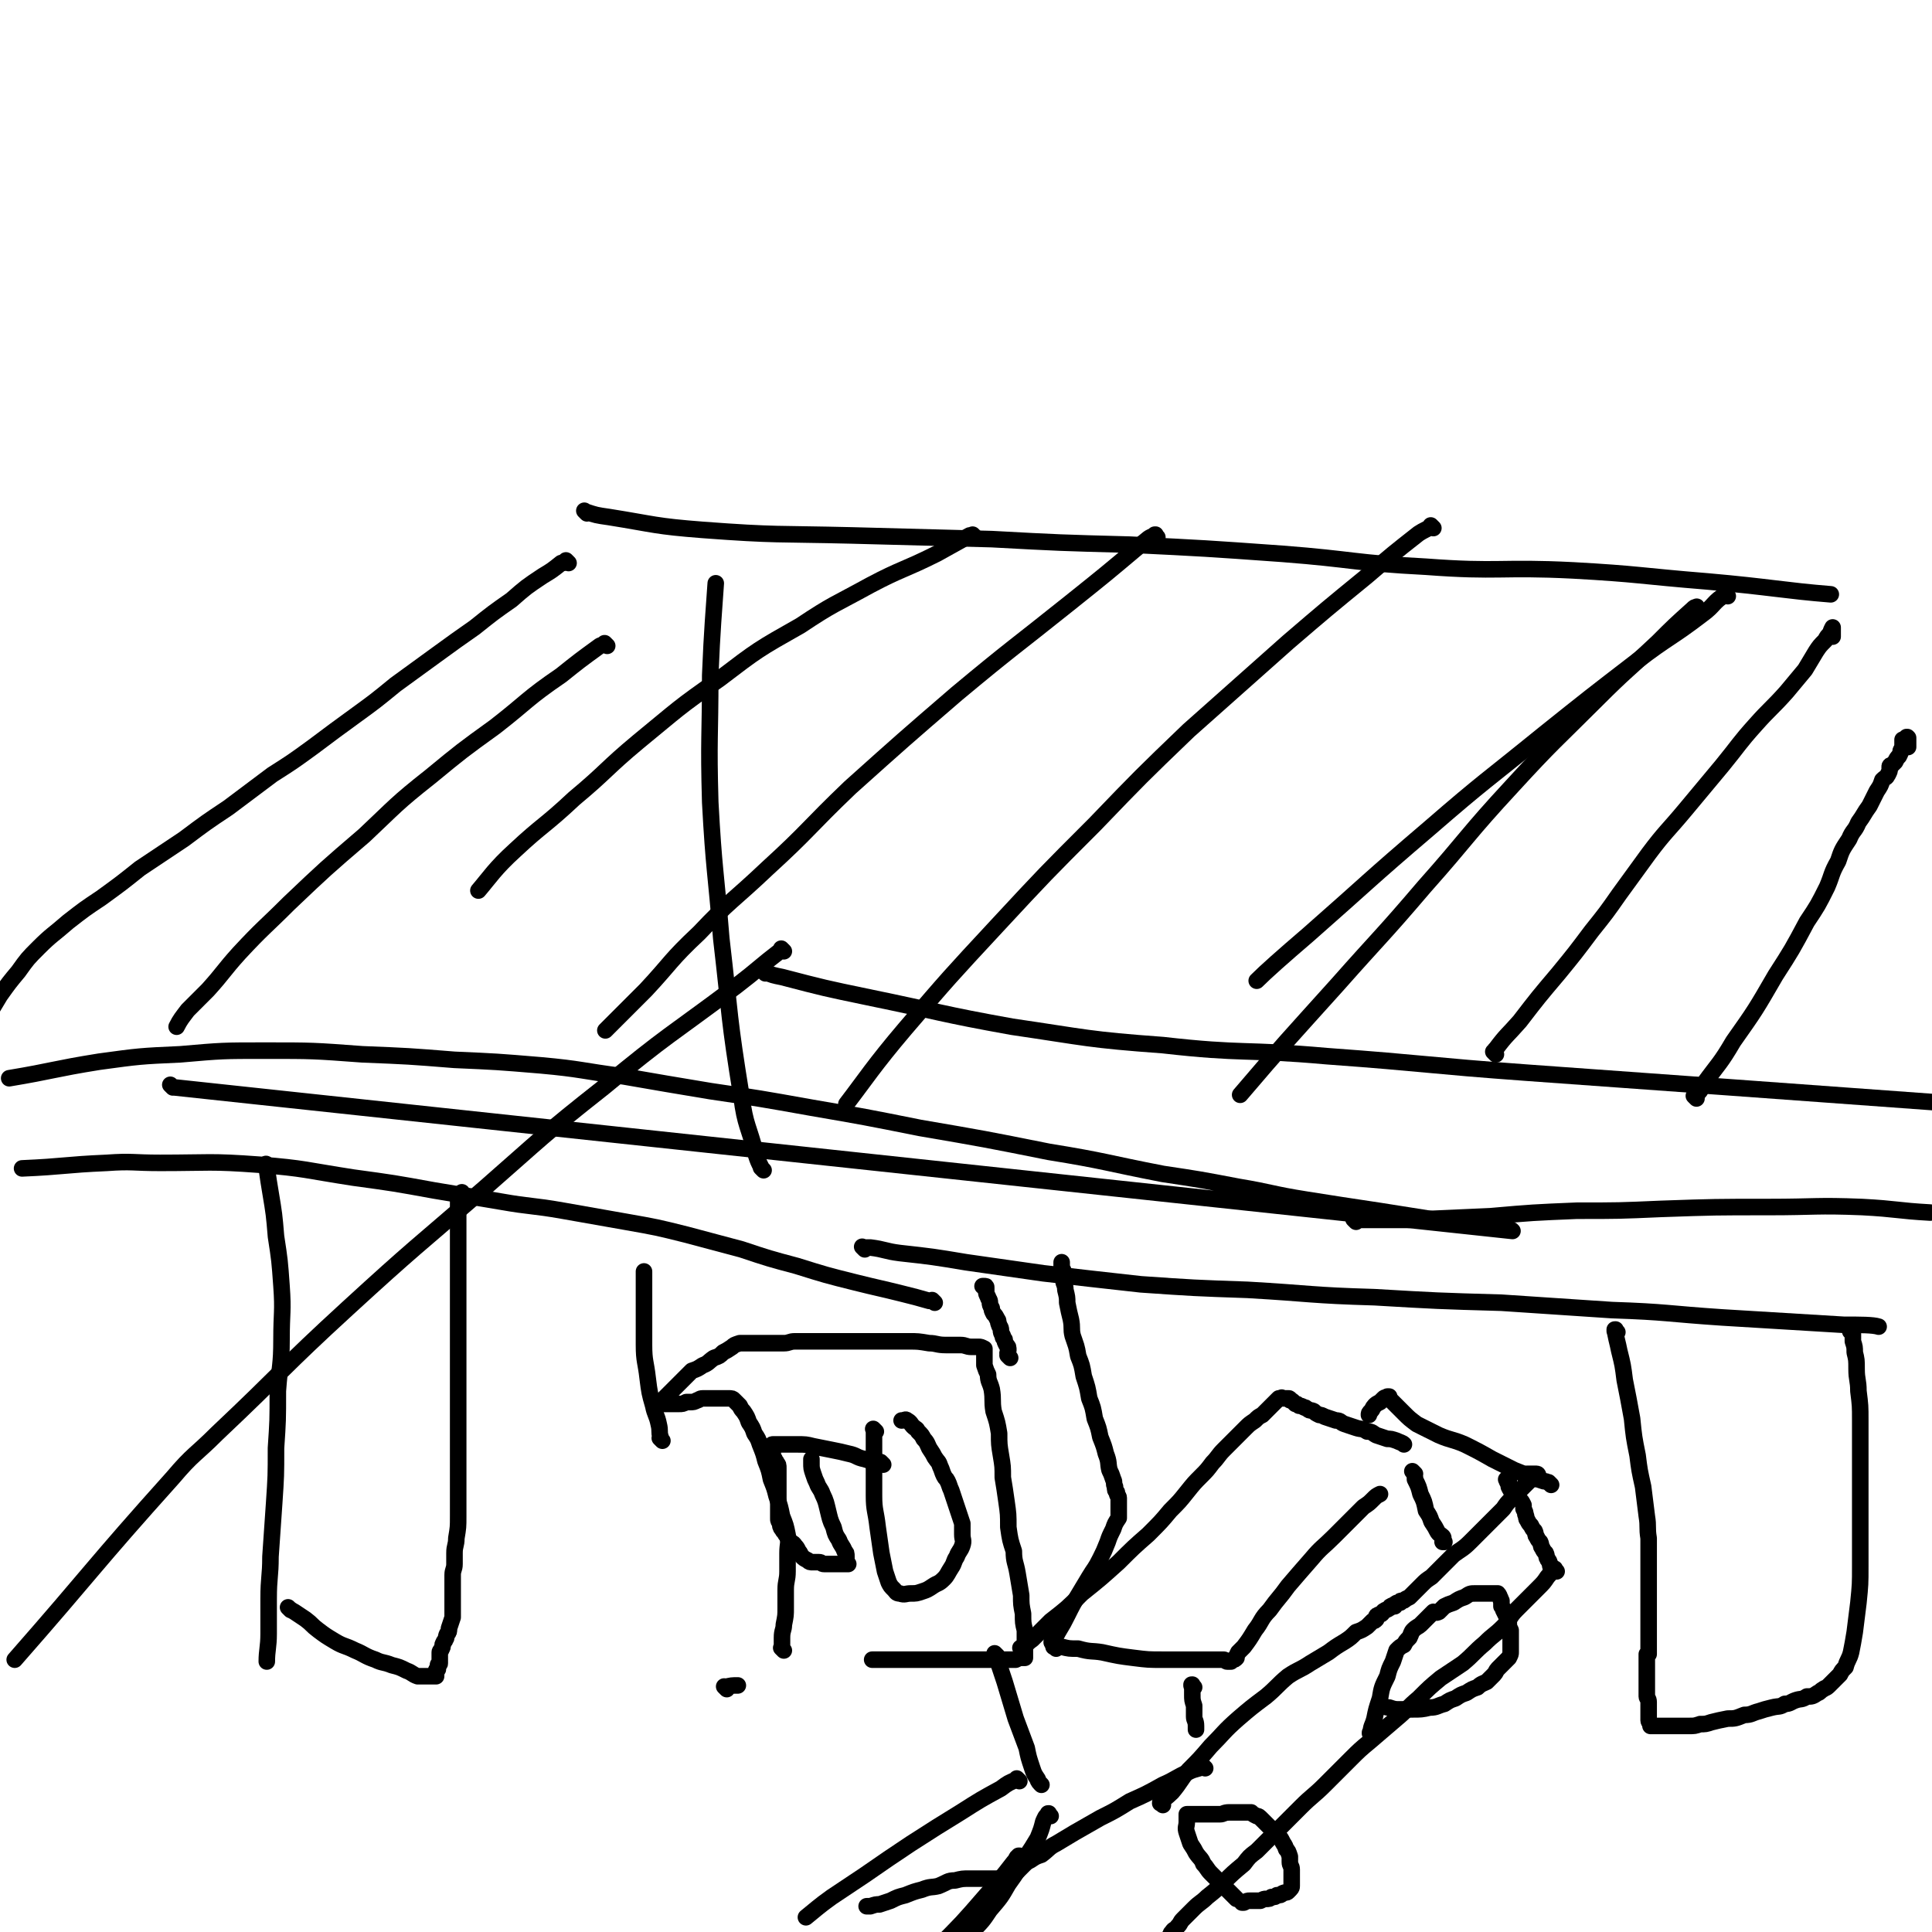 <svg viewBox='0 0 1050 1050' version='1.1' xmlns='http://www.w3.org/2000/svg' xmlns:xlink='http://www.w3.org/1999/xlink'><g fill='none' stroke='#000000' stroke-width='9' stroke-linecap='round' stroke-linejoin='round'><path d='M426,517c-1,-1 -1,-1 -1,-1 -1,-1 0,0 0,0 0,0 0,0 0,0 -13,10 -12,10 -25,20 -36,27 -37,26 -72,55 -33,26 -33,27 -65,55 -37,32 -38,32 -74,65 -36,33 -35,34 -71,68 -12,12 -13,11 -24,24 -44,49 -43,50 -86,99 '/><path d='M416,529c-1,-1 -1,-1 -1,-1 -1,-1 0,0 0,0 5,2 5,2 10,3 23,6 23,6 47,11 39,8 39,9 78,16 41,6 41,7 82,10 44,5 44,2 89,6 55,4 54,5 109,9 56,4 56,4 111,8 55,4 55,4 110,8 7,1 7,1 13,1 '/><path d='M415,636c-1,-1 -1,-1 -1,-1 -1,-1 0,0 0,0 0,0 0,0 0,0 0,0 0,0 0,0 -2,-4 -2,-4 -3,-7 -4,-16 -6,-16 -8,-32 -7,-43 -6,-43 -11,-86 -3,-37 -4,-37 -6,-74 -1,-35 0,-35 0,-69 1,-25 2,-35 3,-50 '/><path d='M309,306c-1,-1 -1,-1 -1,-1 -1,-1 0,0 0,0 0,0 0,0 0,0 0,0 0,0 0,0 -1,-1 0,0 0,0 0,0 0,0 0,0 -1,1 -2,1 -3,1 -5,4 -5,4 -10,7 -9,6 -9,6 -17,13 -10,7 -10,7 -20,15 -10,7 -10,7 -21,15 -11,8 -11,8 -22,16 -11,9 -11,9 -22,17 -11,8 -11,8 -23,17 -11,8 -11,8 -22,15 -12,9 -12,9 -24,18 -12,8 -12,8 -24,17 -12,8 -12,8 -24,16 -10,8 -10,8 -21,16 -9,6 -9,6 -18,13 -8,7 -9,7 -16,14 -6,6 -6,6 -11,13 -5,6 -5,6 -10,13 -3,5 -3,5 -6,10 '/><path d='M319,279c-1,-1 -1,-1 -1,-1 -1,-1 0,0 0,0 6,2 6,2 13,3 25,4 25,5 51,7 40,3 40,2 81,3 38,1 38,1 76,2 37,2 37,2 75,3 41,2 41,2 83,5 39,3 39,5 78,7 40,3 40,0 80,2 36,2 36,3 73,6 34,3 42,5 67,7 '/><path d='M94,591c-1,-1 -1,-1 -1,-1 -1,-1 0,0 0,0 0,0 0,0 0,0 0,0 -1,-1 0,0 0,0 1,1 2,1 727,78 727,78 727,78 -1,-1 0,0 0,0 0,0 0,0 0,0 0,0 0,0 0,0 -1,-1 0,0 0,0 0,0 0,0 0,0 -4,-1 -3,-1 -7,-2 -14,-1 -14,-1 -28,-3 -19,-3 -19,-3 -38,-6 -20,-3 -20,-3 -39,-6 -19,-3 -19,-4 -37,-7 -21,-4 -21,-4 -41,-7 -31,-6 -31,-7 -62,-12 -35,-7 -35,-7 -70,-13 -30,-6 -30,-6 -59,-11 -28,-5 -28,-5 -55,-9 -24,-4 -24,-4 -47,-8 -23,-3 -23,-4 -45,-6 -24,-2 -24,-2 -47,-3 -25,-2 -25,-2 -50,-3 -27,-2 -27,-2 -53,-2 -23,0 -23,0 -46,2 -22,1 -22,1 -44,4 -25,4 -25,5 -49,9 '/><path d='M737,664c-1,-1 -1,-1 -1,-1 -1,-1 0,0 0,0 0,0 0,0 0,0 3,0 3,0 6,0 11,0 11,0 23,0 22,-1 22,-1 45,-2 23,-2 23,-2 47,-3 23,0 23,0 46,-1 29,-1 29,-1 58,-1 26,0 26,-1 51,0 19,1 19,2 37,3 '/><path d='M508,708c-1,-1 -1,-1 -1,-1 -1,-1 0,0 0,0 0,0 0,0 0,0 -1,0 -1,0 -2,0 -7,-2 -7,-2 -15,-4 -12,-3 -13,-3 -25,-6 -16,-4 -16,-4 -32,-9 -15,-4 -15,-4 -30,-9 -15,-4 -15,-4 -30,-8 -16,-4 -16,-4 -33,-7 -17,-3 -17,-3 -34,-6 -17,-3 -17,-2 -34,-5 -18,-3 -18,-3 -36,-6 -22,-4 -22,-4 -44,-7 -26,-4 -26,-5 -51,-7 -27,-2 -27,-1 -54,-1 -15,0 -15,-1 -29,0 -23,1 -23,2 -46,3 '/><path d='M470,679c-1,-1 -1,-1 -1,-1 -1,-1 0,0 0,0 0,0 0,0 0,0 2,0 2,0 4,0 8,1 8,2 16,3 18,2 18,2 36,5 21,3 21,3 42,6 26,3 26,3 53,6 29,2 29,2 58,3 35,2 34,3 69,4 34,2 34,2 69,3 30,2 30,2 60,4 30,1 30,2 60,4 33,2 33,2 66,4 9,0 16,0 19,1 '/><path d='M146,634c-1,-1 -1,-1 -1,-1 -1,-1 0,0 0,0 0,0 0,0 0,0 0,0 0,0 0,0 -1,-1 0,0 0,0 0,1 0,1 0,2 1,7 1,7 2,13 2,12 2,12 3,24 2,13 2,13 3,27 1,14 0,14 0,29 0,14 -1,14 -2,28 0,16 0,16 -1,31 0,15 0,15 -1,30 -1,15 -1,15 -2,29 0,11 -1,11 -1,23 0,9 0,9 0,19 0,7 -1,9 -1,15 '/><path d='M158,875c-1,-1 -1,-1 -1,-1 -1,-1 0,0 0,0 0,0 0,0 0,0 0,0 -1,-1 0,0 0,0 1,1 3,2 3,2 3,2 6,4 4,3 3,3 7,6 4,3 4,3 9,6 5,3 5,2 11,5 5,2 5,3 11,5 4,2 4,1 9,3 4,1 4,1 8,3 3,1 3,2 6,3 1,0 1,0 3,0 1,0 1,0 3,0 1,0 1,0 3,0 0,0 0,0 0,0 0,0 0,0 0,0 1,0 0,0 0,0 0,-1 1,0 1,0 0,0 0,0 0,0 0,-1 0,-1 0,-2 0,0 0,-1 0,-1 0,-1 1,0 1,-1 0,0 0,0 0,-1 0,0 0,-1 0,-1 0,-1 1,0 1,-1 0,-1 0,-1 0,-1 0,-1 0,-1 0,-1 0,-1 0,-1 0,-2 0,0 0,0 0,-1 0,0 0,-1 0,-1 0,-1 1,-1 1,-2 1,-1 0,-2 1,-3 0,-1 1,-1 1,-2 1,-1 0,-1 1,-3 1,-1 1,-1 1,-3 1,-3 1,-3 2,-6 0,-2 0,-2 0,-5 0,-2 0,-2 0,-5 0,-2 0,-2 0,-4 0,-2 0,-2 0,-5 0,-2 0,-2 0,-4 0,-3 1,-3 1,-6 0,-3 0,-3 0,-6 0,-4 1,-4 1,-8 1,-6 1,-6 1,-12 0,-6 0,-6 0,-12 0,-6 0,-6 0,-12 0,-7 0,-7 0,-15 0,-8 0,-8 0,-16 0,-7 0,-7 0,-14 0,-6 0,-6 0,-13 0,-6 0,-6 0,-12 0,-6 0,-6 0,-12 0,-4 0,-4 0,-9 0,-4 0,-4 0,-9 0,-2 0,-2 0,-5 0,-3 0,-3 0,-6 0,-3 0,-3 0,-6 0,-1 0,-1 0,-3 0,-2 0,-2 0,-4 0,-2 0,-2 0,-4 0,-2 0,-2 0,-5 0,-2 0,-2 0,-4 0,-2 0,-2 0,-4 0,-1 0,-1 0,-3 0,-1 0,-1 0,-3 0,-1 0,-2 0,-3 0,0 1,0 1,0 0,0 0,0 0,0 1,-1 1,-1 1,-2 '/><path d='M879,724c-1,-1 -1,-1 -1,-1 -1,-1 0,0 0,0 0,0 0,0 0,0 0,0 0,-1 0,0 -1,0 0,1 0,2 1,5 1,4 2,9 2,8 2,8 3,16 2,10 2,10 4,21 1,10 1,10 3,20 1,8 1,8 3,17 1,8 1,8 2,16 1,6 0,6 1,12 0,6 0,6 0,12 0,5 0,5 0,10 0,3 0,3 0,7 0,3 0,3 0,6 0,2 0,2 0,5 0,1 0,1 0,3 0,1 0,1 0,3 0,1 0,1 0,3 0,0 0,0 0,1 0,1 0,1 0,2 0,1 0,1 0,3 0,1 0,1 0,3 0,1 0,1 0,2 0,0 0,0 0,1 0,1 0,1 0,2 0,0 0,0 -1,0 0,0 0,0 0,1 0,0 0,0 0,1 0,0 0,0 0,1 0,1 0,1 0,2 0,0 0,0 0,0 0,1 0,1 0,2 0,0 0,0 0,0 0,1 0,1 0,3 0,0 0,0 0,1 0,1 0,1 0,2 0,1 0,1 0,1 0,1 0,1 0,3 0,1 0,1 0,2 0,2 0,2 0,4 0,1 1,1 1,3 0,1 0,1 0,3 0,2 0,2 0,3 0,2 0,2 0,4 0,1 1,1 1,3 0,0 0,0 0,0 0,0 1,0 1,0 1,0 1,0 1,0 1,0 1,0 2,0 0,0 0,0 1,0 1,0 1,0 3,0 1,0 1,0 2,0 2,0 2,0 3,0 2,0 2,0 4,0 2,0 2,0 4,0 3,0 3,0 6,-1 3,0 3,0 6,-1 4,-1 4,-1 9,-2 4,0 4,0 9,-2 4,0 4,-1 8,-2 3,-1 3,-1 7,-2 4,-1 4,0 7,-2 3,0 3,-1 6,-2 3,-1 3,0 6,-2 3,0 3,0 6,-2 1,0 1,-1 3,-2 1,-1 1,0 3,-2 1,-1 1,-1 3,-3 1,-1 1,-1 3,-3 1,-2 1,-2 3,-4 1,-4 2,-4 3,-8 1,-5 1,-5 2,-11 1,-8 1,-8 2,-16 1,-10 1,-10 1,-20 0,-12 0,-12 0,-24 0,-11 0,-11 0,-22 0,-9 0,-9 0,-18 0,-8 0,-8 0,-15 0,-8 0,-8 -1,-16 0,-6 -1,-6 -1,-12 0,-5 0,-5 -1,-9 0,-3 0,-3 -1,-6 0,-2 0,-2 0,-4 0,0 0,0 -1,-1 0,0 0,0 0,0 0,0 0,0 0,0 -1,-1 0,0 0,0 '/><path d='M426,897c-1,-1 -1,-1 -1,-1 -1,-1 0,0 0,0 0,0 0,0 0,0 0,-1 0,-1 0,-1 0,-3 0,-3 0,-5 0,-4 1,-4 1,-7 1,-5 1,-5 1,-9 0,-5 0,-5 0,-10 0,-5 1,-5 1,-10 0,-5 0,-5 0,-10 0,-5 1,-5 0,-10 -1,-5 -1,-5 -3,-10 -1,-5 -1,-5 -3,-11 -1,-4 -1,-4 -3,-9 -1,-5 -1,-5 -3,-10 -1,-4 -1,-4 -3,-9 -1,-3 -1,-3 -3,-6 -1,-3 -1,-3 -3,-6 -1,-3 -1,-3 -3,-6 -1,-1 -1,-1 -2,-3 -1,-1 -1,-1 -3,-3 -1,-1 -1,-1 -3,-1 -1,0 -1,0 -2,0 -1,0 -1,0 -3,0 -1,0 -1,0 -2,0 -1,0 -1,0 -2,0 -1,0 -1,0 -2,0 -2,0 -2,0 -3,0 -2,0 -2,1 -3,1 -2,1 -2,1 -4,1 -1,0 -1,0 -2,0 -2,1 -2,1 -4,1 -1,0 -1,0 -2,0 -1,0 -1,0 -2,0 -1,0 -1,0 -2,0 -1,0 -1,0 -1,0 -1,0 -1,0 -1,0 -1,0 0,0 0,-1 0,-1 0,-1 0,-2 1,-1 1,-1 3,-3 1,-1 1,-1 3,-3 1,-1 1,-1 3,-3 1,-1 1,-1 3,-3 1,-1 1,-1 3,-3 3,-1 3,-1 6,-3 3,-1 3,-2 6,-4 3,-1 3,-1 5,-3 2,-1 2,-1 5,-3 1,-1 1,-1 4,-2 1,0 1,0 2,0 2,0 2,0 3,0 2,0 2,0 4,0 1,0 1,0 3,0 1,0 1,0 2,0 2,0 2,0 3,0 2,0 2,0 3,0 2,0 2,0 4,0 3,0 3,-1 6,-1 3,0 3,0 6,0 5,0 5,0 9,0 6,0 6,0 11,0 6,0 6,0 12,0 6,0 6,0 12,0 6,0 6,0 12,0 5,0 5,0 11,1 4,0 4,1 9,1 4,0 4,0 8,0 3,0 3,1 6,1 2,0 2,0 4,0 1,0 1,0 3,1 0,0 0,0 0,1 0,0 0,0 0,0 0,1 0,1 0,1 0,1 0,1 0,1 0,1 0,1 0,1 0,1 0,1 0,3 0,1 0,1 0,2 1,3 1,3 2,5 0,4 1,4 2,8 1,6 0,6 1,12 2,6 2,6 3,12 0,6 0,6 1,12 1,6 1,6 1,12 1,6 1,6 2,13 1,7 1,7 1,14 1,7 1,7 3,13 0,6 1,6 2,12 1,6 1,6 2,12 0,5 0,5 1,10 0,5 0,5 1,9 0,3 0,3 0,6 0,2 0,2 0,4 0,2 0,2 0,4 0,0 0,1 0,1 0,0 -1,0 -2,0 -1,0 -1,0 -3,1 -1,0 -1,0 -3,0 -2,0 -2,0 -4,0 -4,0 -4,0 -8,0 -5,0 -5,0 -10,0 -6,0 -6,0 -12,0 -6,0 -6,0 -12,0 -6,0 -6,0 -12,0 -6,0 -6,0 -13,0 -2,0 -4,0 -4,0 '/><path d='M360,783c-1,-1 -1,-1 -1,-1 -1,-1 0,0 0,0 0,0 0,0 0,0 0,0 0,0 0,0 -1,-1 0,0 0,0 0,0 0,-1 0,-1 -1,-3 0,-3 -1,-7 -1,-5 -2,-5 -3,-10 -2,-7 -2,-7 -3,-15 -1,-9 -2,-9 -2,-18 0,-8 0,-8 0,-16 0,-6 0,-6 0,-12 0,-3 0,-3 0,-6 0,-2 0,-2 0,-4 0,-1 0,-1 0,-1 0,-1 0,-1 0,-1 '/><path d='M549,738c-1,-1 -1,-1 -1,-1 -1,-1 0,0 0,0 0,0 0,0 0,0 0,0 0,0 0,0 -1,-1 0,0 0,0 0,0 0,0 0,0 0,0 0,0 0,0 -1,-2 0,-2 0,-3 0,-2 0,-2 -1,-3 -1,-2 -1,-2 -1,-3 -1,-1 -1,-1 -1,-2 -1,-2 -1,-2 -1,-3 0,-2 -1,-2 -1,-3 -1,-2 0,-2 -1,-3 -1,-2 -1,-2 -2,-3 -1,-2 -1,-2 -1,-3 -1,-2 -1,-2 -1,-3 0,-2 -1,-2 -1,-3 -1,-2 -1,-2 -1,-3 0,-1 0,-1 0,-2 0,-1 0,-1 -1,-1 0,0 0,0 -1,0 '/><path d='M480,796c-1,-1 -1,-1 -1,-1 -1,-1 0,0 0,0 -1,0 -1,0 -2,0 -4,-1 -4,-1 -7,-2 -5,-1 -4,-2 -9,-3 -4,-1 -4,-1 -9,-2 -5,-1 -5,-1 -10,-2 -4,-1 -4,-1 -9,-1 -3,0 -3,0 -7,0 -2,0 -2,0 -4,0 -1,0 -2,0 -2,0 -1,0 0,1 0,1 0,1 0,1 0,3 0,1 0,1 0,2 0,1 0,1 1,2 0,1 1,1 1,2 1,1 1,1 1,3 0,1 0,1 0,3 0,1 0,1 0,3 0,3 0,3 0,6 0,3 0,3 0,6 0,3 0,3 0,6 0,1 0,2 0,3 0,2 0,1 1,3 0,1 0,2 1,3 1,2 1,1 2,3 1,1 1,2 2,3 1,2 2,1 3,3 1,1 1,1 2,3 1,1 1,2 2,3 1,1 1,1 3,2 1,1 1,1 3,1 1,0 2,0 3,0 2,0 1,1 3,1 2,0 2,0 4,0 2,0 2,0 3,0 2,0 2,0 3,0 1,0 2,0 3,0 0,0 -1,0 -1,-1 0,-1 0,-2 0,-3 0,-2 0,-2 -1,-3 -1,-3 -2,-3 -3,-6 -2,-3 -2,-3 -3,-7 -2,-4 -2,-5 -3,-9 -1,-4 -1,-5 -3,-9 -1,-3 -2,-3 -3,-6 -1,-2 -1,-2 -2,-5 -1,-3 -1,-3 -1,-6 0,-1 0,-2 0,-2 '/><path d='M476,778c-1,-1 -1,-1 -1,-1 -1,-1 0,0 0,0 0,0 0,0 0,0 0,0 0,0 0,0 -1,-1 0,0 0,0 0,2 0,2 0,4 0,7 0,7 0,15 0,8 0,8 0,17 0,8 1,8 2,17 1,7 1,7 2,14 1,5 1,5 2,10 1,3 1,3 2,6 1,2 1,2 3,4 1,1 1,2 3,2 3,1 3,0 6,0 3,0 3,0 6,-1 3,-1 3,-1 6,-3 3,-2 3,-1 6,-4 2,-2 2,-3 4,-6 2,-3 1,-3 3,-6 1,-3 2,-3 3,-6 1,-3 0,-3 0,-6 0,-3 0,-3 0,-6 -1,-3 -1,-3 -2,-6 -1,-3 -1,-3 -2,-6 -1,-3 -1,-3 -2,-6 -1,-2 -1,-3 -2,-5 -1,-2 -1,-1 -2,-3 -1,-2 -1,-3 -2,-5 -1,-3 -1,-2 -3,-5 -1,-2 -1,-2 -3,-5 -1,-2 -1,-3 -3,-5 -1,-2 -1,-2 -3,-4 -1,-2 -1,-1 -3,-3 -1,-1 -1,-2 -3,-3 -1,-1 -1,0 -3,0 '/><path d='M330,351c-1,-1 -1,-1 -1,-1 -1,-1 0,0 0,0 0,0 0,0 0,0 -1,1 -1,0 -3,1 -11,8 -11,8 -21,16 -19,13 -18,14 -36,28 -18,13 -18,13 -35,27 -19,15 -19,16 -36,32 -21,18 -21,18 -41,37 -13,13 -14,13 -27,27 -9,10 -8,10 -17,20 -5,5 -5,5 -11,11 -3,4 -4,5 -6,9 '/><path d='M530,292c-1,-1 -1,-1 -1,-1 -1,-1 0,0 0,0 0,0 0,0 0,0 0,0 0,0 0,0 -1,-1 0,0 0,0 -1,0 -1,0 -2,0 -9,5 -9,5 -18,10 -18,9 -19,8 -36,17 -20,11 -20,10 -38,22 -23,13 -23,13 -44,29 -23,16 -22,16 -44,34 -18,15 -17,16 -35,31 -16,15 -17,14 -32,28 -11,10 -14,15 -20,22 '/><path d='M629,292c-1,-1 -1,-1 -1,-1 -1,-1 0,0 0,0 0,0 0,0 0,0 0,0 0,-1 0,0 -4,1 -4,2 -8,5 -19,16 -19,16 -39,32 -30,24 -31,24 -61,49 -29,25 -29,25 -58,51 -23,22 -22,23 -45,44 -19,18 -20,17 -37,35 -16,15 -15,16 -29,31 -11,11 -15,15 -22,22 '/><path d='M779,287c-1,-1 -1,-1 -1,-1 -1,-1 0,0 0,0 -3,2 -4,2 -7,4 -14,11 -14,11 -28,23 -22,18 -22,18 -43,36 -27,24 -27,24 -54,48 -26,25 -26,25 -51,51 -27,27 -27,27 -53,55 -26,28 -26,28 -50,56 -17,20 -22,28 -32,41 '/><path d='M939,324c-1,-1 -1,-2 -1,-1 -7,4 -6,6 -13,11 -17,13 -18,12 -35,25 -26,20 -26,20 -51,40 -32,26 -32,25 -62,51 -34,29 -33,29 -66,58 -14,12 -23,20 -28,25 '/><path d='M923,331c-1,-1 -1,-2 -1,-1 -1,0 -1,0 -2,1 -10,9 -10,9 -19,18 -17,16 -17,15 -33,31 -23,23 -24,23 -46,47 -25,27 -24,28 -48,55 -23,27 -24,27 -47,53 -27,30 -30,33 -53,60 '/><path d='M813,573c-1,-1 -1,-1 -1,-1 -1,-1 0,0 0,0 0,0 0,0 0,0 0,-1 0,-1 1,-2 6,-8 6,-7 13,-15 10,-13 10,-13 21,-26 9,-11 9,-11 18,-23 8,-10 8,-10 15,-20 8,-11 8,-11 16,-22 9,-12 10,-12 20,-24 10,-12 10,-12 20,-24 9,-11 9,-12 18,-22 8,-9 9,-9 17,-18 5,-6 5,-6 10,-12 3,-5 3,-5 6,-10 2,-3 2,-3 5,-6 1,-2 1,-2 3,-4 0,-1 0,-1 1,-3 0,0 0,0 0,0 0,0 0,0 0,0 0,2 0,2 0,4 0,0 0,0 0,1 '/><path d='M922,597c-1,-1 -1,-1 -1,-1 -1,-1 0,0 0,0 0,0 0,0 0,0 3,-3 3,-3 5,-7 8,-11 9,-11 16,-23 12,-17 12,-17 23,-36 9,-14 9,-14 17,-29 6,-9 6,-9 11,-19 3,-7 2,-7 6,-14 2,-6 2,-6 6,-12 2,-5 3,-4 5,-9 3,-4 3,-5 6,-9 2,-4 2,-4 4,-8 2,-3 2,-3 3,-6 2,-2 2,-1 3,-3 1,-2 1,-2 1,-3 0,-1 0,-1 0,-1 0,-1 0,-1 1,-1 1,-1 1,-1 2,-2 1,-2 1,-2 2,-3 1,-2 1,-2 1,-3 1,-2 1,-2 1,-3 0,-2 0,-2 0,-3 1,0 1,0 2,0 0,0 0,-1 0,-1 0,-1 1,0 1,0 0,0 0,0 0,0 0,0 0,0 0,0 -1,-1 0,0 0,0 0,0 0,0 0,0 0,1 0,1 0,1 0,1 0,1 0,1 0,1 0,1 0,2 0,0 0,0 0,0 0,1 0,1 0,1 0,0 0,0 0,0 '/><path d='M573,894c-1,-1 -1,-1 -1,-1 -1,-1 0,0 0,0 0,0 0,0 0,0 0,0 0,0 0,0 -1,-1 0,0 0,0 0,0 0,0 0,0 0,0 0,0 0,0 -1,-1 0,-1 0,-1 2,-3 2,-3 3,-5 3,-5 3,-5 5,-9 3,-6 3,-6 6,-11 3,-5 3,-5 6,-10 3,-5 3,-4 6,-10 2,-4 2,-4 4,-9 1,-3 1,-3 3,-7 1,-3 1,-3 3,-6 0,-1 0,-1 0,-2 0,-1 0,-1 0,-2 0,-1 0,-1 0,-2 0,-1 0,-1 0,-2 0,-2 0,-2 0,-3 0,-1 -1,-1 -1,-3 -1,-1 -1,-1 -1,-3 -1,-2 0,-2 -1,-4 -1,-3 -1,-3 -2,-5 -1,-4 0,-4 -2,-9 -1,-4 -1,-4 -3,-9 -1,-5 -1,-5 -3,-10 -1,-6 -1,-6 -3,-11 -1,-6 -1,-6 -3,-12 -1,-6 -1,-6 -3,-11 -1,-6 -1,-5 -3,-11 -1,-4 0,-4 -1,-9 -1,-4 -1,-4 -2,-9 0,-3 0,-3 -1,-7 0,-3 -1,-3 -1,-5 0,-2 0,-2 0,-5 0,-1 -1,-1 -1,-3 0,-1 0,-1 0,-2 0,0 0,0 0,0 '/><path d='M556,897c-1,-1 -1,-1 -1,-1 -1,-1 0,0 0,0 3,-2 3,-3 6,-5 5,-5 5,-5 10,-10 9,-7 9,-7 17,-15 10,-8 10,-8 20,-17 8,-8 8,-8 16,-15 7,-7 7,-7 12,-13 5,-5 5,-5 9,-10 4,-5 4,-5 8,-9 3,-3 3,-3 6,-7 3,-3 3,-4 6,-7 3,-3 3,-3 6,-6 3,-3 3,-3 6,-6 2,-2 2,-2 5,-4 2,-2 2,-2 4,-3 2,-2 2,-2 3,-3 2,-2 2,-2 3,-3 2,-2 2,-2 3,-3 1,0 1,0 2,0 0,0 0,0 0,0 0,0 0,0 0,0 -1,-1 0,0 0,0 0,0 0,0 0,0 1,0 1,0 1,0 0,0 0,0 0,0 1,0 1,0 1,0 1,0 1,0 1,0 1,0 1,0 1,1 1,0 1,0 2,1 0,0 0,0 1,1 1,0 1,0 2,1 1,0 1,0 3,1 1,0 0,0 2,1 1,1 1,0 3,1 1,1 1,1 3,2 1,0 1,0 3,1 3,1 3,1 6,2 3,0 2,1 5,2 3,1 3,1 6,2 3,1 3,0 6,2 3,0 3,1 5,2 3,1 3,1 6,2 2,0 2,0 5,1 2,1 3,1 4,2 '/><path d='M574,896c-1,-1 -1,-1 -1,-1 -1,-1 0,0 0,0 0,0 0,0 0,0 0,0 0,0 0,0 -1,-1 0,0 0,0 0,0 0,0 0,0 0,0 -1,0 0,0 1,-1 2,0 4,0 4,1 4,1 9,1 7,2 7,1 13,2 9,2 9,2 17,3 8,1 8,1 16,1 6,0 6,0 12,0 5,0 5,0 11,0 3,0 3,0 6,0 2,0 2,0 4,0 1,0 1,1 2,1 0,0 0,0 0,0 1,0 1,0 2,0 0,0 0,0 1,-1 1,0 1,0 2,-1 0,-1 0,-1 1,-3 1,-1 1,-1 3,-3 3,-4 3,-4 6,-9 4,-5 3,-6 8,-11 5,-7 5,-6 10,-13 6,-7 6,-7 13,-15 5,-6 6,-6 12,-12 4,-4 4,-4 9,-9 3,-3 3,-3 7,-7 3,-2 3,-2 5,-4 2,-2 2,-2 4,-3 0,0 0,0 0,0 '/><path d='M542,900c-1,-1 -1,-1 -1,-1 -1,-1 0,0 0,0 0,0 0,0 0,0 0,0 -1,-1 0,0 0,0 0,1 1,3 2,6 2,6 4,12 3,10 3,10 6,20 3,8 3,8 6,16 1,5 1,5 3,11 1,3 1,3 3,6 0,1 1,2 2,3 '/><path d='M649,917c-1,-1 -1,-1 -1,-1 -1,-1 0,0 0,0 0,0 0,0 0,0 0,0 0,0 0,0 -1,-1 0,0 0,0 0,0 0,0 0,0 0,0 0,-1 0,0 -1,0 0,0 0,2 0,1 0,1 0,3 0,3 0,3 1,6 0,3 0,3 0,6 0,2 1,2 1,5 0,0 0,1 0,2 '/><path d='M554,968c-1,-1 -1,-1 -1,-1 -1,-1 0,0 0,0 0,0 0,0 0,0 -5,2 -5,2 -9,5 -11,6 -11,6 -22,13 -13,8 -13,8 -27,17 -12,8 -12,8 -25,17 -9,6 -9,6 -18,12 -7,5 -9,7 -14,11 '/><path d='M655,961c-1,-1 -1,-1 -1,-1 -1,-1 0,0 0,0 -4,2 -4,1 -8,3 -7,3 -7,4 -14,7 -9,5 -9,5 -18,9 -8,5 -8,5 -16,9 -7,4 -7,4 -14,8 -5,3 -5,3 -10,6 -4,2 -4,3 -8,6 -3,1 -3,1 -6,3 -2,1 -2,1 -4,3 -1,1 -1,1 -3,3 -1,1 -1,0 -3,2 -1,0 0,1 -2,2 0,0 0,0 -1,0 -1,0 -1,0 -1,0 -1,0 -1,0 -1,0 -1,0 -1,0 -2,0 -1,0 -1,0 -2,0 -1,0 -1,0 -2,0 -2,0 -2,0 -4,0 -1,0 -1,0 -2,0 -3,0 -3,0 -6,0 -4,0 -4,0 -8,1 -4,0 -4,1 -9,3 -4,1 -4,0 -9,2 -4,1 -4,1 -9,3 -4,1 -4,1 -8,3 -3,1 -3,1 -6,2 -2,0 -2,0 -5,1 -1,0 -1,0 -2,0 '/><path d='M632,981c-1,-1 -1,-1 -1,-1 -1,-1 0,0 0,0 0,0 0,0 0,0 0,0 -1,0 0,0 2,-3 3,-3 6,-6 5,-6 4,-6 9,-12 6,-6 6,-6 12,-13 7,-7 7,-8 15,-15 7,-6 7,-6 15,-12 6,-5 6,-6 12,-11 6,-4 6,-3 12,-7 5,-3 5,-3 10,-6 4,-3 4,-3 9,-6 3,-2 3,-2 6,-5 3,-1 3,-1 6,-3 1,-1 1,-1 3,-3 1,0 1,0 2,-1 0,0 0,-1 0,-1 0,-1 0,-1 1,-1 0,-1 1,0 2,-1 1,-1 0,-1 2,-2 0,0 1,0 2,-1 1,0 0,-1 1,-1 1,-1 1,0 2,0 0,0 0,-1 0,-1 1,-1 1,-1 3,-1 0,-1 0,-1 1,-1 1,0 1,0 2,-1 2,-1 2,-1 2,-1 2,-2 2,-2 4,-4 1,-1 1,-1 3,-3 2,-2 2,-2 5,-4 3,-3 3,-3 6,-6 3,-3 3,-3 6,-6 4,-3 5,-3 9,-7 3,-3 3,-3 6,-6 3,-3 3,-3 6,-6 3,-3 3,-3 6,-6 2,-3 2,-3 5,-6 1,-1 1,-1 3,-3 1,-1 1,-1 3,-3 1,-1 1,-1 3,-3 1,-1 0,-1 2,-1 0,-1 0,-1 0,-1 0,0 0,0 1,0 1,0 1,0 2,0 0,0 -1,0 -1,-1 0,0 0,0 0,0 0,0 0,0 0,0 -1,-1 0,0 0,0 0,0 1,0 1,0 0,0 0,-1 -1,-1 0,0 0,0 -1,0 -1,0 -1,0 -1,0 -1,0 -1,0 -1,0 0,0 0,0 -1,0 0,0 0,0 -1,0 0,0 0,0 0,0 '/><path d='M769,801c-1,-1 -1,-1 -1,-1 -1,-1 0,0 0,0 0,0 0,0 0,0 0,0 0,0 0,0 -1,-1 0,0 0,0 1,2 1,2 1,4 2,4 2,4 3,8 2,4 2,4 3,9 2,3 2,3 3,6 2,3 2,3 3,5 1,2 2,2 3,3 1,1 0,2 0,3 0,0 1,0 1,0 '/><path d='M843,807c-1,-1 -1,-1 -1,-1 -1,-1 0,0 0,0 0,0 0,0 0,0 0,0 0,0 0,0 -2,-1 -2,-1 -3,-1 -3,-1 -3,-1 -6,-2 -5,-2 -5,-2 -10,-4 -6,-3 -6,-3 -12,-6 -7,-4 -7,-4 -15,-8 -7,-3 -7,-2 -14,-5 -6,-3 -6,-3 -12,-6 -4,-3 -4,-3 -7,-6 -3,-3 -3,-3 -5,-5 -2,-2 -2,-2 -3,-3 -1,-1 0,-1 0,-1 0,0 0,0 0,0 0,0 -1,0 -1,0 -1,1 -1,0 -2,1 -1,1 -1,1 -2,2 -2,1 -2,1 -3,2 -1,1 -1,2 -2,3 -1,1 -1,1 -1,2 0,0 0,0 0,0 '/><path d='M820,805c-1,-1 -1,-2 -1,-1 -1,0 0,0 0,1 1,2 1,2 1,3 1,2 1,2 2,3 1,1 0,1 1,2 1,1 2,1 3,2 1,1 1,1 2,3 0,1 0,1 0,2 1,2 1,2 1,3 1,2 0,2 1,3 1,2 1,2 2,3 1,2 1,2 2,3 1,2 0,2 1,3 1,2 1,2 2,3 1,2 0,2 1,3 1,2 1,2 2,3 1,2 0,2 1,3 0,1 1,1 1,2 1,2 0,2 1,3 0,1 1,1 1,1 '/><path d='M846,854c-1,-1 -1,-1 -1,-1 -1,-1 0,0 0,0 0,0 0,0 0,0 0,0 0,0 0,0 -1,-1 0,0 0,0 0,0 0,0 0,0 0,0 0,-1 0,0 -2,1 -2,2 -4,4 -2,3 -2,3 -5,6 -3,3 -3,3 -6,6 -3,3 -3,3 -6,6 -4,4 -3,5 -7,9 -5,5 -5,4 -10,9 -6,5 -6,6 -12,11 -6,4 -6,4 -12,8 -6,5 -6,5 -12,11 -6,5 -6,6 -12,11 -7,6 -7,6 -14,12 -6,5 -6,5 -11,10 -7,7 -7,7 -14,14 -6,6 -7,6 -13,12 -6,6 -6,6 -12,12 -6,6 -6,6 -12,12 -4,3 -4,3 -7,7 -6,5 -6,5 -11,10 -4,4 -4,4 -9,8 -3,3 -4,3 -7,6 -3,3 -3,3 -6,6 -2,2 -1,2 -3,4 -1,2 -2,1 -3,3 -1,1 -1,1 -1,3 0,0 0,0 0,0 '/><path d='M746,943c-1,-1 -1,-1 -1,-1 -1,-1 0,0 0,0 0,0 0,0 0,0 0,0 -1,0 0,0 0,-4 1,-4 2,-8 1,-5 1,-5 3,-11 1,-6 1,-6 4,-12 1,-4 1,-4 3,-8 1,-3 1,-3 2,-6 2,-2 2,-2 4,-3 1,-2 1,-2 3,-4 1,-2 1,-3 2,-4 2,-2 3,-2 4,-3 2,-2 2,-2 3,-3 2,-2 2,-2 4,-4 1,0 1,1 3,0 1,-1 1,-1 3,-3 2,-1 2,-1 5,-2 3,-2 3,-2 6,-3 3,-2 3,-2 6,-2 3,0 3,0 6,0 1,0 1,0 3,0 1,0 1,0 3,0 0,0 1,1 1,2 1,1 0,1 1,2 0,1 0,1 0,3 1,1 1,1 1,2 1,2 1,2 2,4 0,2 0,1 1,3 0,2 0,2 1,4 0,1 0,1 0,3 0,1 0,1 0,3 0,1 0,1 0,3 0,1 0,1 0,3 0,1 0,1 -1,3 -1,1 -1,1 -3,3 -1,1 -1,1 -3,3 -1,1 -1,2 -2,3 -2,2 -2,2 -4,4 -2,1 -3,1 -5,3 -3,1 -3,1 -6,3 -3,1 -3,1 -6,3 -3,1 -3,1 -6,3 -4,1 -4,2 -8,2 -4,1 -5,1 -9,1 -3,0 -3,0 -7,0 -3,0 -3,0 -6,-1 -2,0 -3,-1 -4,-1 '/><path d='M672,1032c-1,-1 -1,-1 -1,-1 -1,-1 0,0 0,0 0,0 0,0 0,0 0,0 0,0 0,0 -1,-1 0,0 0,0 -1,-1 -2,-2 -4,-4 -1,-1 -1,-1 -3,-3 -3,-3 -3,-3 -6,-6 -2,-2 -2,-3 -4,-5 -1,-3 -2,-3 -4,-6 -1,-2 -1,-2 -3,-5 -1,-3 -1,-3 -2,-6 -1,-3 0,-3 0,-6 0,-1 0,-1 0,-3 0,0 0,-1 0,-1 1,0 1,0 3,0 1,0 1,0 2,0 1,0 1,0 2,0 3,0 3,0 5,0 3,0 3,0 6,0 2,0 2,-1 5,-1 1,0 1,0 2,0 2,0 2,0 4,0 1,0 1,0 2,0 1,0 1,0 2,0 1,0 1,0 2,0 1,1 1,1 3,2 1,0 1,0 3,2 1,1 1,1 3,3 1,1 1,1 3,3 1,1 1,1 3,3 1,1 1,1 2,3 1,2 1,1 2,4 1,1 1,1 2,4 0,1 0,1 0,3 0,2 1,2 1,4 0,1 0,1 0,3 0,1 0,1 0,3 0,1 0,1 0,3 0,1 0,1 -2,3 -1,1 -1,0 -3,1 -1,1 -1,1 -3,1 -1,1 -1,1 -3,1 -1,1 -1,1 -3,1 -1,0 -1,0 -3,1 -1,0 -1,0 -3,0 -1,0 -1,0 -3,0 -1,0 -1,0 -3,1 -1,0 -1,0 -1,0 '/><path d='M571,987c-1,-1 -1,-1 -1,-1 -1,-1 0,0 0,0 0,0 0,0 0,0 0,0 0,0 0,0 -1,-1 0,0 0,0 0,0 0,0 0,0 0,0 0,-1 0,0 -2,1 -2,2 -3,4 -1,4 -1,4 -3,9 -3,5 -3,5 -7,11 -4,7 -4,7 -9,14 -4,7 -4,7 -10,14 -4,6 -4,6 -10,12 -4,5 -4,5 -9,11 -5,4 -5,4 -10,9 -4,4 -4,4 -8,9 -4,3 -4,3 -7,7 -3,4 -3,4 -6,8 -3,3 -4,5 -5,7 '/><path d='M555,1010c-1,-1 -1,-1 -1,-1 -1,-1 0,0 0,0 0,0 0,0 0,0 0,0 0,-1 0,0 -2,0 -1,1 -3,3 -7,9 -7,9 -15,18 -13,15 -13,15 -27,29 -4,5 -7,8 -8,10 '/><path d='M395,918c-1,-1 -1,-1 -1,-1 -1,-1 0,0 0,0 0,0 0,0 0,0 0,0 0,0 0,0 -1,-1 0,0 0,0 0,0 0,0 0,0 3,-1 4,-1 7,-1 '/></g>
</svg>